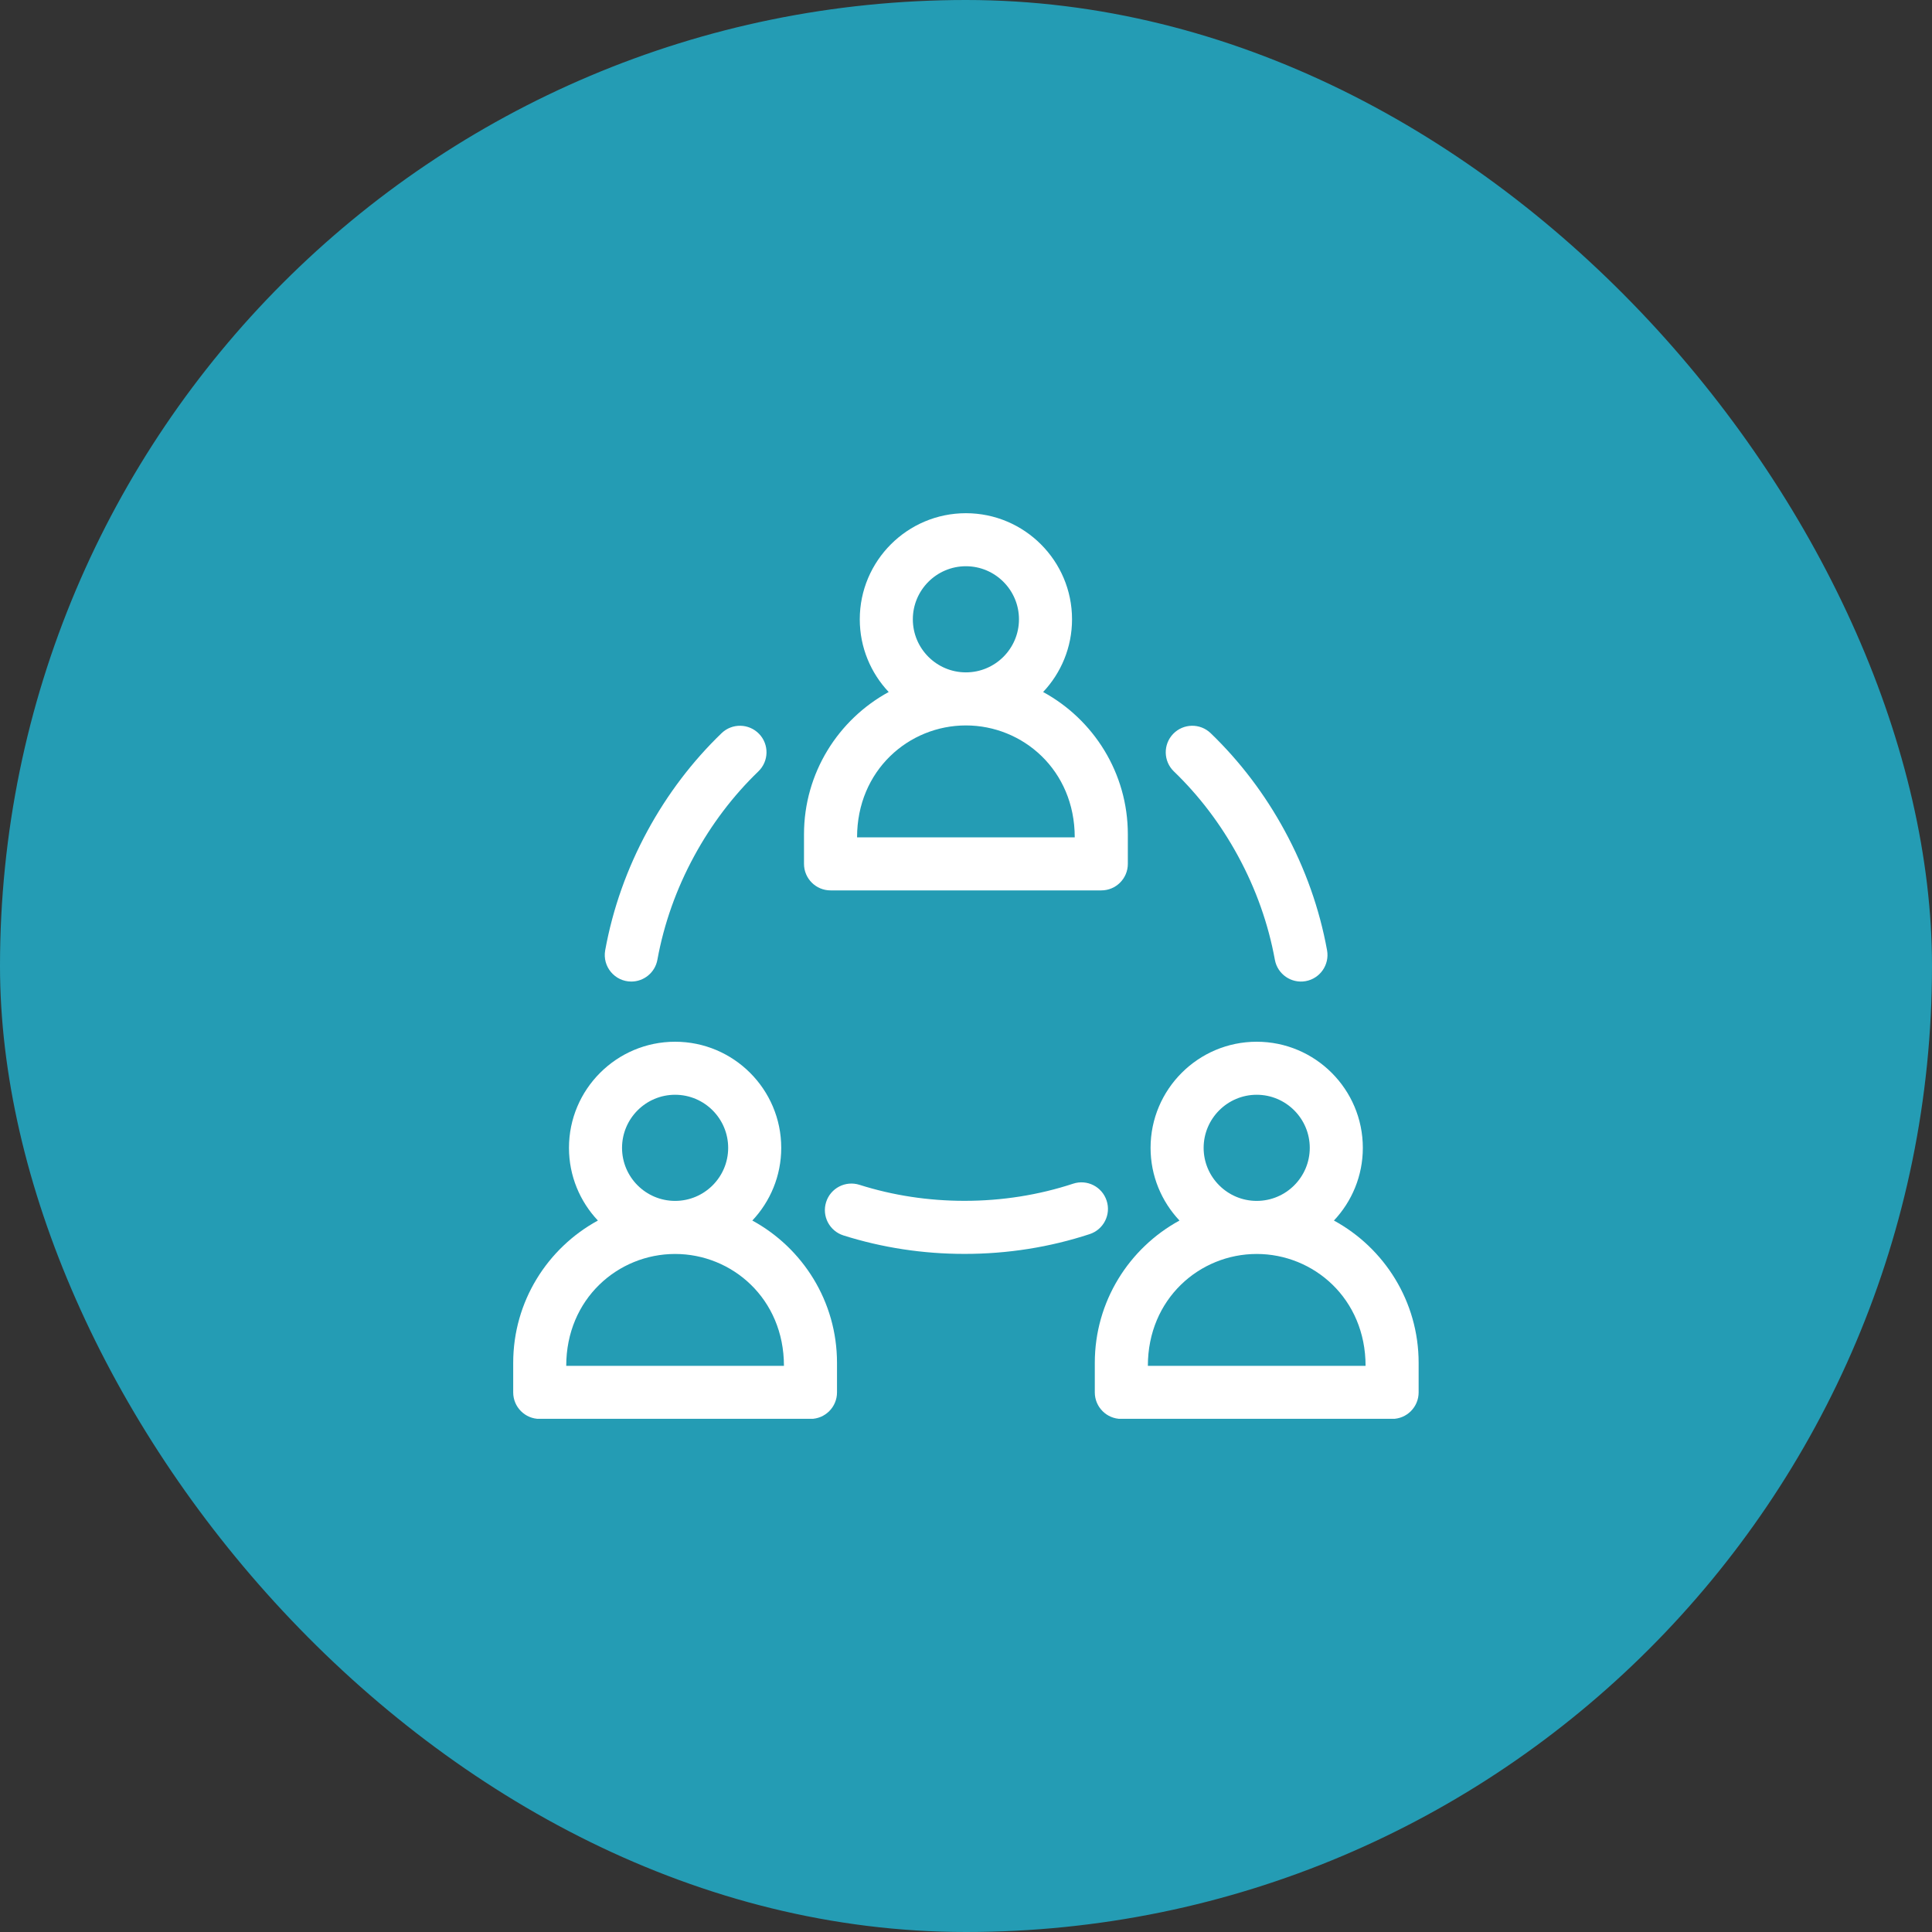 <?xml version="1.0" encoding="UTF-8"?> <svg xmlns="http://www.w3.org/2000/svg" width="60" height="60" viewBox="0 0 60 60" fill="none"><rect x="0" y="0" width="60" height="60" fill="#333333" stroke="none"/><rect width="60" height="60" rx="30" fill="#249CB4"></rect><g clip-path="url(#clip0_1868_413)"><path d="M16.762 44.066H25.17C25.625 44.066 25.994 43.697 25.994 43.242V42.324C25.994 40.419 24.93 38.758 23.364 37.905C23.92 37.315 24.262 36.52 24.262 35.648C24.262 33.83 22.783 32.352 20.966 32.352C19.148 32.352 17.67 33.83 17.67 35.648C17.67 36.52 18.012 37.315 18.568 37.905C17.002 38.758 15.938 40.419 15.938 42.324V43.242C15.938 43.697 16.306 44.066 16.762 44.066ZM19.318 35.648C19.318 34.739 20.057 33.999 20.966 33.999C21.875 33.999 22.614 34.739 22.614 35.648C22.614 36.556 21.875 37.295 20.966 37.295C20.057 37.295 19.318 36.556 19.318 35.648ZM20.966 38.943C22.731 38.943 24.346 40.327 24.346 42.418H17.585C17.585 40.338 19.191 38.943 20.966 38.943Z" fill="white"></path><path d="M41.426 37.905C41.982 37.315 42.324 36.52 42.324 35.648C42.324 33.83 40.846 32.352 39.028 32.352C37.211 32.352 35.732 33.83 35.732 35.648C35.732 36.52 36.074 37.315 36.63 37.905C35.065 38.758 34 40.419 34 42.324V43.242C34 43.697 34.369 44.066 34.824 44.066H43.233C43.688 44.066 44.057 43.697 44.057 43.242V42.324C44.057 40.419 42.992 38.758 41.426 37.905ZM37.38 35.648C37.38 34.739 38.12 33.999 39.028 33.999C39.937 33.999 40.676 34.739 40.676 35.648C40.676 36.556 39.937 37.295 39.028 37.295C38.12 37.295 37.38 36.556 37.38 35.648ZM42.409 42.418H35.648C35.648 40.338 37.254 38.943 39.028 38.943C40.794 38.943 42.409 40.327 42.409 42.418Z" fill="white"></path><path d="M35.026 26.828V25.91C35.026 24.005 33.961 22.344 32.395 21.491C32.951 20.901 33.293 20.106 33.293 19.233C33.293 17.416 31.814 15.938 29.997 15.938C28.18 15.938 26.701 17.416 26.701 19.233C26.701 20.106 27.043 20.901 27.599 21.491C26.034 22.344 24.969 24.005 24.969 25.91V26.828C24.969 27.283 25.338 27.652 25.793 27.652H34.202C34.657 27.652 35.026 27.283 35.026 26.828ZM28.349 19.233C28.349 18.325 29.088 17.585 29.997 17.585C30.906 17.585 31.645 18.325 31.645 19.233C31.645 20.142 30.906 20.881 29.997 20.881C29.088 20.881 28.349 20.142 28.349 19.233ZM33.377 26.004H26.617C26.617 23.924 28.222 22.529 29.997 22.529C31.762 22.529 33.377 23.913 33.377 26.004Z" fill="white"></path><path d="M33.328 36.76C32.251 37.114 31.116 37.293 29.954 37.293C28.832 37.293 27.734 37.126 26.69 36.795C26.256 36.658 25.793 36.898 25.656 37.332C25.518 37.766 25.759 38.229 26.193 38.367C27.398 38.748 28.663 38.941 29.954 38.941C31.291 38.941 32.599 38.734 33.842 38.326C34.274 38.184 34.51 37.718 34.367 37.286C34.225 36.853 33.76 36.618 33.328 36.76Z" fill="white"></path><path d="M22.409 22.77C21.499 23.647 20.725 24.667 20.109 25.801C19.471 26.976 19.029 28.224 18.795 29.511C18.703 30.016 19.09 30.483 19.606 30.483C19.997 30.483 20.344 30.204 20.416 29.806C20.619 28.692 21.003 27.608 21.558 26.587C22.093 25.602 22.764 24.716 23.552 23.956C23.88 23.64 23.89 23.119 23.574 22.791C23.258 22.464 22.736 22.454 22.409 22.77Z" fill="white"></path><path d="M37.599 22.77C37.271 22.454 36.75 22.464 36.434 22.791C36.118 23.119 36.128 23.64 36.455 23.956C37.244 24.716 37.915 25.602 38.45 26.587C39.005 27.609 39.389 28.692 39.592 29.806C39.673 30.254 40.102 30.551 40.55 30.47C40.998 30.388 41.294 29.959 41.213 29.511C40.979 28.224 40.536 26.976 39.898 25.801C39.283 24.667 38.509 23.647 37.599 22.77Z" fill="white"></path></g><defs><clipPath id="clip0_1868_413"><rect width="28.125" height="28.125" fill="white" transform="translate(15.938 15.938)"></rect></clipPath></defs></svg> 